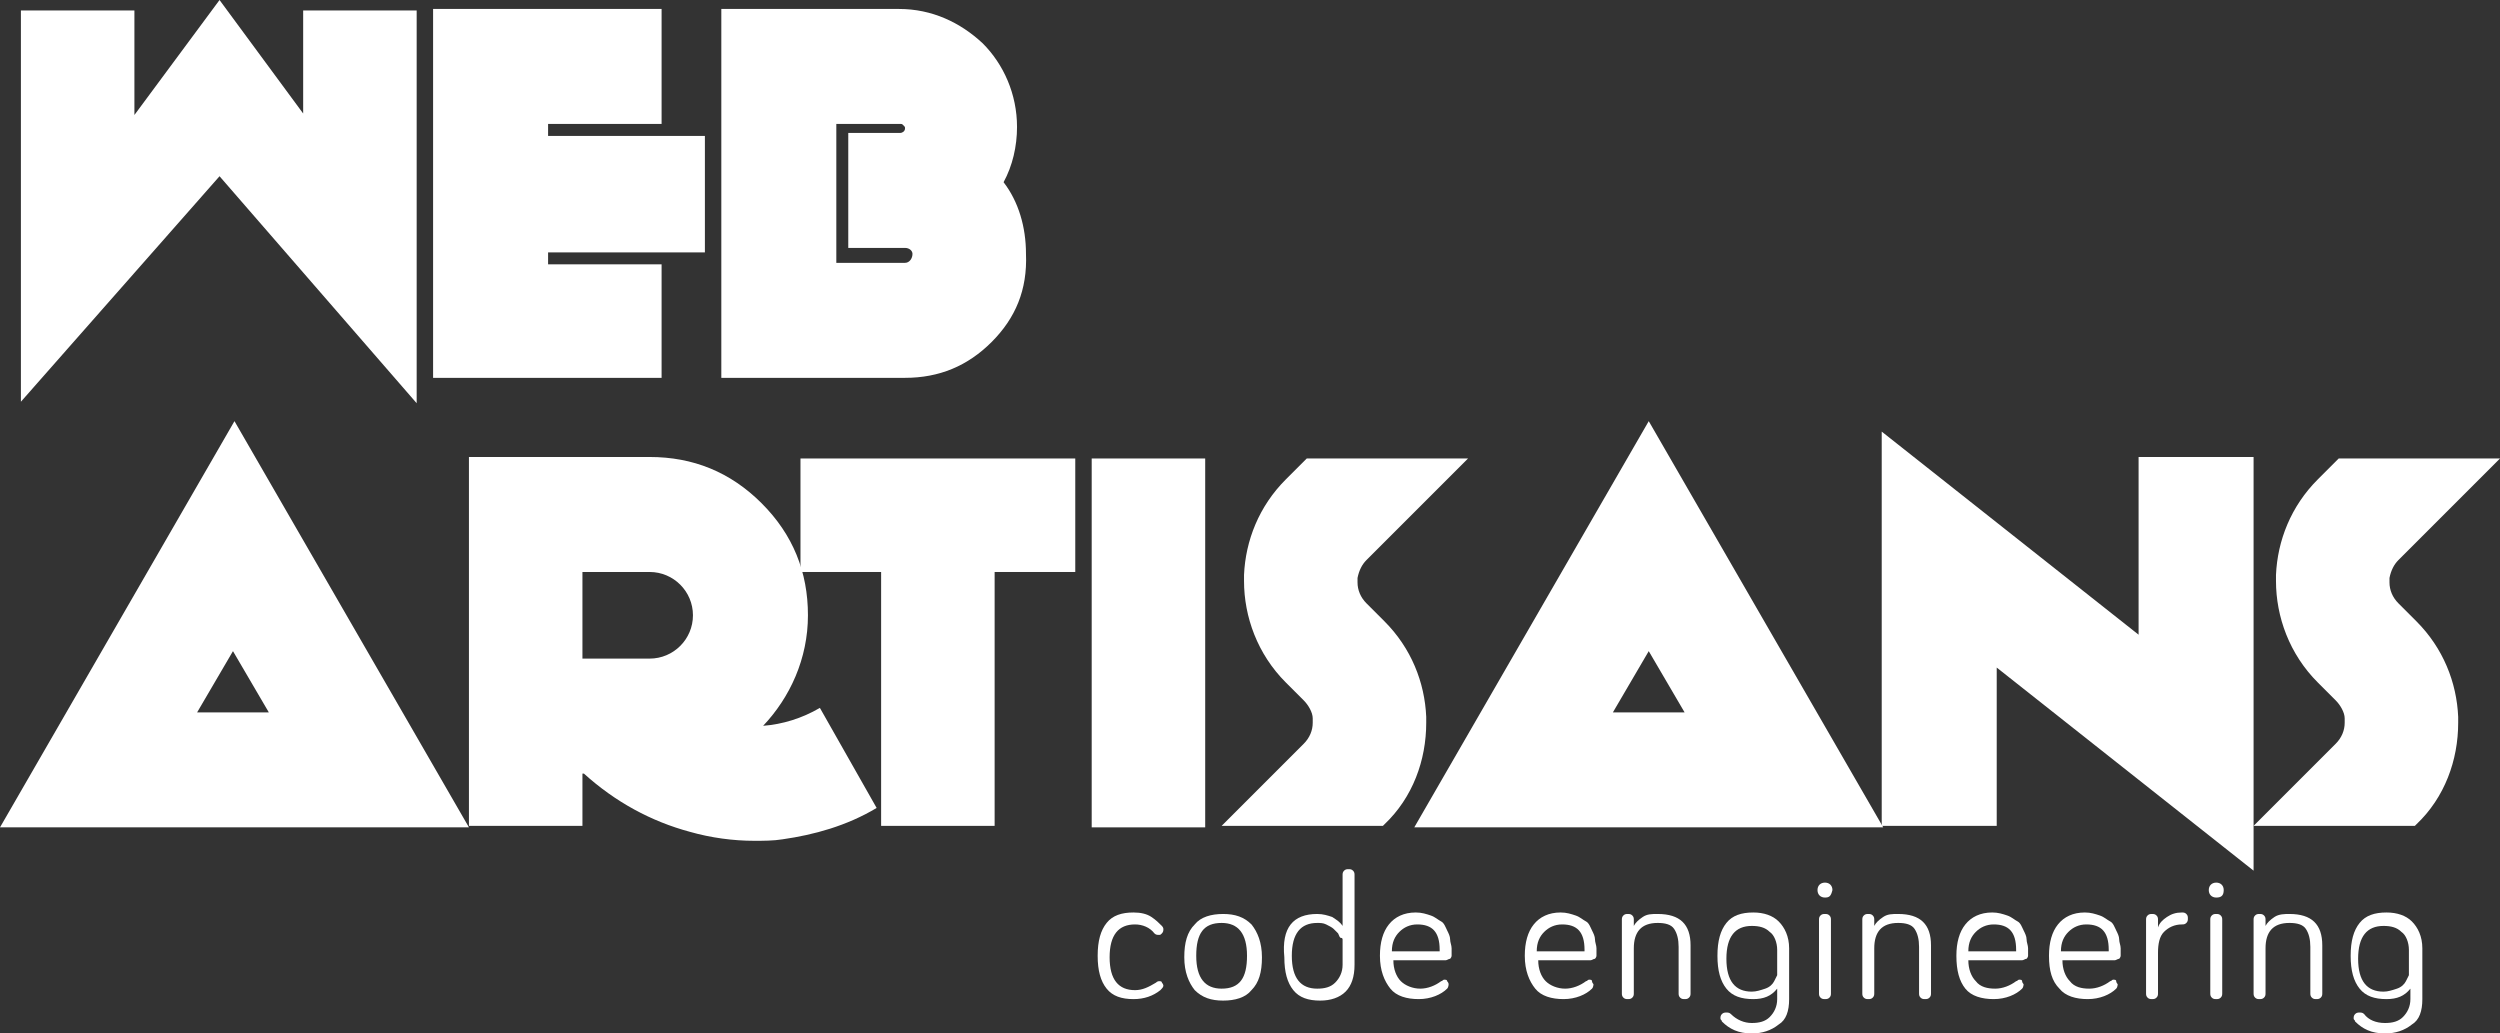 <?xml version="1.0" encoding="utf-8"?>
<!-- Generator: Adobe Illustrator 22.0.1, SVG Export Plug-In . SVG Version: 6.00 Build 0)  -->
<svg version="1.1" id="Capa_1" xmlns="http://www.w3.org/2000/svg" xmlns:xlink="http://www.w3.org/1999/xlink" x="0px" y="0px"
	 viewBox="0 0 167.4 69.2" style="enable-background:new 0 0 167.4 69.2;" xml:space="preserve">
<rect x="0" y="0" width="167.4" height="69.2" fill="#333333" stroke="none"/>
<style type="text/css">
	.st0{fill:#FFFFFF;}
</style>
<g>
	<g>
		<path class="st0" d="M1.4,0.7H9v7L14.7,0l5.6,7.6V0.7h7.6V27L14.7,11.8L1.4,26.9V0.7z"/>
		<path class="st0" d="M47.2,16.9H36.7v0.8h7.6v7.6H29V0.6h15.3v7.7h-7.6v0.8h10.5V16.9z"/>
		<path class="st0" d="M66.4,22.9c-1.6,1.6-3.5,2.4-5.8,2.4H48.3V0.6h11.9c2.2,0,4.1,0.9,5.6,2.3c1.4,1.4,2.3,3.4,2.3,5.6
			c0,1.3-0.3,2.6-0.9,3.7c1,1.3,1.5,3,1.5,4.8C68.8,19.4,68,21.3,66.4,22.9z M60.6,16.6h-2.1h-1.7V8.9h3.5c0.1,0,0.3-0.1,0.3-0.3
			c0-0.1,0-0.1-0.1-0.2s-0.1-0.1-0.2-0.1H56v9.3h4.6c0.3,0,0.5-0.3,0.5-0.6C61.1,16.8,60.9,16.6,60.6,16.6z"/>
	</g>
	<g>
		<path class="st0" d="M0,55.4l15.7-27.2l15.7,27.2H0z M18,47.7l-2.4-4.1l-2.4,4.1H18z"/>
		<path class="st0" d="M58.7,54.1c-2,1.2-4.2,1.8-6.3,2.1c-0.6,0.1-1.3,0.1-1.9,0.1c-1.4,0-2.9-0.2-4.3-0.6l0,0
			c-2.6-0.7-5-2-7.1-3.9H39v3.5h-7.6V30.6h12.1c2.9,0,5.4,1,7.5,3.1s3.1,4.6,3.1,7.5s-1.2,5.5-3,7.4c1.3-0.1,2.6-0.5,3.8-1.2
			L58.7,54.1z M43.5,38.3H39v5.8h4.5c1.6,0,2.9-1.3,2.9-2.9C46.4,39.6,45.1,38.3,43.5,38.3z"/>
		<path class="st0" d="M72,38.3h-5.4v17H59v-17h-5.4v-7.6H72V38.3z"/>
		<path class="st0" d="M80.7,55.4h-7.6V30.7h7.6V55.4z"/>
		<path class="st0" d="M98.3,30.7l-6.8,6.8c-0.3,0.3-0.5,0.7-0.6,1.2V39c0,0.5,0.2,1,0.6,1.4l1.2,1.2c1.8,1.8,2.7,4.1,2.8,6.4v0.4
			c0,2.5-0.9,5-2.8,6.8l-0.1,0.1H81.8l5.5-5.5c0.4-0.4,0.6-0.9,0.6-1.4v-0.3c0-0.4-0.3-0.9-0.6-1.2l-1.2-1.2
			c-1.9-1.9-2.8-4.4-2.8-6.8v-0.4c0.1-2.3,1-4.6,2.8-6.4l1.4-1.4L98.3,30.7L98.3,30.7z"/>
		<path class="st0" d="M94.7,55.4l15.7-27.2l15.7,27.2H94.7z M112.8,47.7l-2.4-4.1l-2.4,4.1H112.8z"/>
		<path class="st0" d="M150.9,58.3l-17.2-13.6v10.6H126V28.9l17.2,13.6V30.6h7.7V58.3z"/>
		<path class="st0" d="M167.4,30.7l-6.8,6.8c-0.3,0.3-0.5,0.7-0.6,1.2V39c0,0.5,0.2,1,0.6,1.4l1.2,1.2c1.8,1.8,2.7,4.1,2.8,6.4v0.4
			c0,2.5-0.9,5-2.8,6.8l-0.1,0.1h-10.8l5.5-5.5c0.4-0.4,0.6-0.9,0.6-1.4v-0.3c0-0.4-0.3-0.9-0.6-1.2l-1.2-1.2
			c-1.9-1.9-2.8-4.4-2.8-6.8v-0.4c0.1-2.3,1-4.6,2.8-6.4l1.4-1.4L167.4,30.7L167.4,30.7z"/>
	</g>
	<g>
		<path class="st0" d="M74.1,66.2c-0.4-0.5-0.6-1.2-0.6-2.2s0.2-1.7,0.6-2.2c0.4-0.5,1-0.7,1.8-0.7c0.5,0,0.9,0.1,1.2,0.3
			s0.5,0.4,0.7,0.6c0.1,0.1,0.1,0.2,0.1,0.2c0,0.1,0,0.2-0.1,0.3c-0.1,0.1-0.1,0.1-0.2,0.1c-0.1,0-0.2,0-0.3-0.1
			c-0.3-0.4-0.8-0.6-1.3-0.6c-1.1,0-1.7,0.7-1.7,2.2s0.6,2.2,1.7,2.2c0.5,0,0.9-0.2,1.4-0.5c0.1-0.1,0.2-0.1,0.2-0.1
			c0.1,0,0.2,0,0.2,0.1c0.1,0.1,0.1,0.2,0.1,0.2c0,0.1-0.1,0.2-0.2,0.3c-0.5,0.4-1.1,0.6-1.8,0.6C75.1,66.9,74.5,66.7,74.1,66.2z"/>
		<path class="st0" d="M80,61.9c0.4-0.5,1.1-0.7,1.9-0.7s1.4,0.2,1.9,0.7c0.4,0.5,0.7,1.2,0.7,2.2s-0.2,1.7-0.7,2.2
			c-0.4,0.5-1.1,0.7-1.9,0.7s-1.4-0.2-1.9-0.7c-0.4-0.5-0.7-1.2-0.7-2.2S79.5,62.4,80,61.9z M81.8,66.2c1.2,0,1.7-0.7,1.7-2.2
			s-0.6-2.2-1.7-2.2c-1.2,0-1.7,0.7-1.7,2.2C80.1,65.5,80.7,66.2,81.8,66.2z"/>
		<path class="st0" d="M88.2,61.2c0.4,0,0.7,0.1,1,0.2c0.3,0.2,0.5,0.3,0.7,0.6v-3.4c0-0.1,0-0.2,0.1-0.3s0.2-0.1,0.3-0.1
			s0.2,0,0.3,0.1s0.1,0.2,0.1,0.3v6c0,0.8-0.2,1.4-0.6,1.8c-0.4,0.4-1,0.6-1.7,0.6c-0.8,0-1.4-0.2-1.8-0.7c-0.4-0.5-0.6-1.2-0.6-2.2
			C85.8,62.1,86.6,61.2,88.2,61.2z M89.9,64.6v-1.7c0,0,0-0.1-0.1-0.1s-0.1-0.1-0.2-0.3c-0.1-0.1-0.2-0.2-0.3-0.3S89,62,88.8,61.9
			s-0.4-0.1-0.6-0.1c-1.1,0-1.7,0.7-1.7,2.2s0.6,2.2,1.7,2.2c0.5,0,0.9-0.1,1.2-0.4S89.9,65.1,89.9,64.6z"/>
		<path class="st0" d="M92.4,64c0-0.9,0.2-1.6,0.6-2.1c0.4-0.5,1-0.8,1.8-0.8c0.4,0,0.7,0.1,1,0.2c0.3,0.1,0.5,0.3,0.7,0.4
			s0.3,0.4,0.4,0.6s0.2,0.4,0.2,0.6c0,0.2,0.1,0.4,0.1,0.6c0,0.1,0,0.2,0,0.3s0,0.1,0,0.2c0,0.1-0.1,0.2-0.1,0.2
			c-0.1,0-0.2,0.1-0.3,0.1h-3.5c0,0.6,0.2,1.1,0.5,1.4s0.8,0.5,1.3,0.5s1-0.2,1.4-0.5c0.1,0,0.1-0.1,0.2-0.1c0.1,0,0.2,0,0.2,0.1
			c0.1,0.1,0.1,0.2,0.1,0.2s0,0.2-0.1,0.3c-0.4,0.4-1.1,0.7-1.9,0.7c-0.8,0-1.5-0.2-1.9-0.7S92.4,65,92.4,64z M96.4,63.6
			c0-1.2-0.5-1.7-1.5-1.7c-0.5,0-0.9,0.2-1.2,0.5s-0.5,0.7-0.5,1.3h3.2V63.6z"/>
		<path class="st0" d="M102.1,64c0-0.9,0.2-1.6,0.6-2.1c0.4-0.5,1-0.8,1.8-0.8c0.4,0,0.7,0.1,1,0.2c0.3,0.1,0.5,0.3,0.7,0.4
			s0.3,0.4,0.4,0.6c0.1,0.2,0.2,0.4,0.2,0.6c0,0.2,0.1,0.4,0.1,0.6c0,0.1,0,0.2,0,0.3s0,0.1,0,0.2c0,0.1-0.1,0.2-0.1,0.2
			c-0.1,0-0.2,0.1-0.3,0.1H103c0,0.6,0.2,1.1,0.5,1.4s0.8,0.5,1.3,0.5s1-0.2,1.4-0.5c0.1,0,0.1-0.1,0.2-0.1c0.1,0,0.2,0,0.2,0.1
			s0.1,0.2,0.1,0.2s0,0.2-0.1,0.3c-0.4,0.4-1.1,0.7-1.9,0.7c-0.8,0-1.5-0.2-1.9-0.7S102.1,65,102.1,64z M106.1,63.6
			c0-1.2-0.5-1.7-1.5-1.7c-0.5,0-0.9,0.2-1.2,0.5s-0.5,0.7-0.5,1.3h3.2V63.6z"/>
		<path class="st0" d="M111,61.2c1.5,0,2.2,0.7,2.2,2.1v3.2c0,0.1,0,0.2-0.1,0.3s-0.2,0.1-0.3,0.1s-0.2,0-0.3-0.1s-0.1-0.2-0.1-0.3
			v-3.1c0-0.5-0.1-0.9-0.3-1.2s-0.6-0.4-1.1-0.4c-1.1,0-1.6,0.6-1.6,1.7v3c0,0.1,0,0.2-0.1,0.3s-0.2,0.1-0.3,0.1s-0.2,0-0.3-0.1
			s-0.1-0.2-0.1-0.3v-4.9c0-0.1,0-0.2,0.1-0.3s0.2-0.1,0.3-0.1s0.2,0,0.3,0.1s0.1,0.2,0.1,0.3V62c0.1-0.2,0.3-0.4,0.6-0.6
			C110.3,61.2,110.6,61.2,111,61.2z"/>
		<path class="st0" d="M117.3,68.5c0.5,0,0.9-0.1,1.2-0.4c0.3-0.3,0.5-0.7,0.5-1.2v-0.7c-0.4,0.5-0.9,0.7-1.6,0.7
			c-0.8,0-1.4-0.2-1.8-0.7c-0.4-0.5-0.6-1.2-0.6-2.2s0.2-1.7,0.6-2.2c0.4-0.5,1-0.7,1.8-0.7c0.7,0,1.3,0.2,1.7,0.6s0.7,1,0.7,1.8
			v3.4c0,0.8-0.2,1.4-0.7,1.7c-0.5,0.4-1.1,0.6-1.8,0.6c-0.9,0-1.5-0.3-2-0.8c0-0.1-0.1-0.1-0.1-0.2c0-0.1,0-0.2,0.1-0.3
			s0.2-0.1,0.3-0.1s0.2,0,0.3,0.1C116.3,68.3,116.8,68.5,117.3,68.5z M119,65.3v-1.7c0-0.5-0.2-1-0.5-1.2c-0.3-0.3-0.7-0.4-1.2-0.4
			c-1.1,0-1.7,0.7-1.7,2.2s0.6,2.2,1.7,2.2c0.3,0,0.6-0.1,0.9-0.2s0.5-0.3,0.6-0.5L119,65.3z"/>
		<path class="st0" d="M122.2,60.1c-0.3,0-0.5-0.2-0.5-0.5s0.2-0.5,0.5-0.5s0.5,0.2,0.5,0.5C122.6,60,122.5,60.1,122.2,60.1z
			 M122.6,61.6v4.9c0,0.1,0,0.2-0.1,0.3s-0.2,0.1-0.3,0.1s-0.2,0-0.3-0.1s-0.1-0.2-0.1-0.3v-4.9c0-0.1,0-0.2,0.1-0.3
			s0.2-0.1,0.3-0.1s0.2,0,0.3,0.1S122.6,61.5,122.6,61.6z"/>
		<path class="st0" d="M127.1,61.2c1.5,0,2.2,0.7,2.2,2.1v3.2c0,0.1,0,0.2-0.1,0.3s-0.2,0.1-0.3,0.1s-0.2,0-0.3-0.1
			s-0.1-0.2-0.1-0.3v-3.1c0-0.5-0.1-0.9-0.3-1.2s-0.6-0.4-1.1-0.4c-1.1,0-1.6,0.6-1.6,1.7v3c0,0.1,0,0.2-0.1,0.3s-0.2,0.1-0.3,0.1
			s-0.2,0-0.3-0.1s-0.1-0.2-0.1-0.3v-4.9c0-0.1,0-0.2,0.1-0.3s0.2-0.1,0.3-0.1s0.2,0,0.3,0.1s0.1,0.2,0.1,0.3V62
			c0.1-0.2,0.3-0.4,0.6-0.6C126.4,61.2,126.7,61.2,127.1,61.2z"/>
		<path class="st0" d="M131,64c0-0.9,0.2-1.6,0.6-2.1c0.4-0.5,1-0.8,1.8-0.8c0.4,0,0.7,0.1,1,0.2s0.5,0.3,0.7,0.4s0.3,0.4,0.4,0.6
			c0.1,0.2,0.2,0.4,0.2,0.6c0,0.2,0.1,0.4,0.1,0.6c0,0.1,0,0.2,0,0.3s0,0.1,0,0.2c0,0.1-0.1,0.2-0.1,0.2c-0.1,0-0.2,0.1-0.3,0.1
			h-3.6c0,0.6,0.2,1.1,0.5,1.4c0.3,0.4,0.8,0.5,1.3,0.5s1-0.2,1.4-0.5c0.1,0,0.1-0.1,0.2-0.1c0.1,0,0.2,0,0.2,0.1s0.1,0.2,0.1,0.2
			s0,0.2-0.1,0.3c-0.4,0.4-1.1,0.7-1.9,0.7c-0.8,0-1.5-0.2-1.9-0.7C131.2,65.7,131,65,131,64z M135,63.6c0-1.2-0.5-1.7-1.5-1.7
			c-0.5,0-0.9,0.2-1.2,0.5s-0.5,0.7-0.5,1.3h3.2V63.6z"/>
		<path class="st0" d="M137.2,64c0-0.9,0.2-1.6,0.6-2.1c0.4-0.5,1-0.8,1.8-0.8c0.4,0,0.7,0.1,1,0.2s0.5,0.3,0.7,0.4s0.3,0.4,0.4,0.6
			c0.1,0.2,0.2,0.4,0.2,0.6c0,0.2,0.1,0.4,0.1,0.6c0,0.1,0,0.2,0,0.3s0,0.1,0,0.2c0,0.1-0.1,0.2-0.1,0.2c-0.1,0-0.2,0.1-0.3,0.1
			h-3.5c0,0.6,0.2,1.1,0.5,1.4c0.3,0.4,0.8,0.5,1.3,0.5s1-0.2,1.4-0.5c0.1,0,0.1-0.1,0.2-0.1c0.1,0,0.2,0,0.2,0.1s0.1,0.2,0.1,0.2
			s0,0.2-0.1,0.3c-0.4,0.4-1.1,0.7-1.9,0.7c-0.8,0-1.5-0.2-1.9-0.7C137.4,65.7,137.2,65,137.2,64z M141.2,63.6
			c0-1.2-0.5-1.7-1.5-1.7c-0.5,0-0.9,0.2-1.2,0.5s-0.5,0.7-0.5,1.3h3.2V63.6z"/>
		<path class="st0" d="M144.5,61.6v0.5c0.1-0.3,0.3-0.5,0.6-0.7s0.6-0.3,1-0.3c0.1,0,0.2,0,0.3,0.1s0.1,0.2,0.1,0.3s0,0.2-0.1,0.3
			s-0.2,0.1-0.3,0.1c-0.5,0-0.9,0.2-1.2,0.5s-0.4,0.8-0.4,1.4v2.7c0,0.1,0,0.2-0.1,0.3s-0.2,0.1-0.3,0.1s-0.2,0-0.3-0.1
			s-0.1-0.2-0.1-0.3v-4.9c0-0.1,0-0.2,0.1-0.3s0.2-0.1,0.3-0.1s0.2,0,0.3,0.1S144.5,61.5,144.5,61.6z"/>
		<path class="st0" d="M148.4,60.1c-0.3,0-0.5-0.2-0.5-0.5s0.2-0.5,0.5-0.5s0.5,0.2,0.5,0.5C148.9,60,148.7,60.1,148.4,60.1z
			 M148.8,61.6v4.9c0,0.1,0,0.2-0.1,0.3s-0.2,0.1-0.3,0.1s-0.2,0-0.3-0.1s-0.1-0.2-0.1-0.3v-4.9c0-0.1,0-0.2,0.1-0.3
			s0.2-0.1,0.3-0.1s0.2,0,0.3,0.1S148.8,61.5,148.8,61.6z"/>
		<path class="st0" d="M153.3,61.2c1.5,0,2.2,0.7,2.2,2.1v3.2c0,0.1,0,0.2-0.1,0.3s-0.2,0.1-0.3,0.1s-0.2,0-0.3-0.1
			s-0.1-0.2-0.1-0.3v-3.1c0-0.5-0.1-0.9-0.3-1.2s-0.6-0.4-1.1-0.4c-1.1,0-1.6,0.6-1.6,1.7v3c0,0.1,0,0.2-0.1,0.3s-0.2,0.1-0.3,0.1
			s-0.2,0-0.3-0.1s-0.1-0.2-0.1-0.3v-4.9c0-0.1,0-0.2,0.1-0.3s0.2-0.1,0.3-0.1s0.2,0,0.3,0.1s0.1,0.2,0.1,0.3V62
			c0.1-0.2,0.3-0.4,0.6-0.6C152.6,61.2,153,61.2,153.3,61.2z"/>
		<path class="st0" d="M159.7,68.5c0.5,0,0.9-0.1,1.2-0.4c0.3-0.3,0.5-0.7,0.5-1.2v-0.7c-0.4,0.5-0.9,0.7-1.6,0.7
			c-0.8,0-1.4-0.2-1.8-0.7c-0.4-0.5-0.6-1.2-0.6-2.2s0.2-1.7,0.6-2.2c0.4-0.5,1-0.7,1.8-0.7c0.7,0,1.3,0.2,1.7,0.6s0.7,1,0.7,1.8
			v3.4c0,0.8-0.2,1.4-0.7,1.7c-0.5,0.4-1.1,0.6-1.8,0.6c-0.9,0-1.5-0.3-2-0.8c0-0.1-0.1-0.1-0.1-0.2c0-0.1,0-0.2,0.1-0.3
			s0.2-0.1,0.3-0.1s0.2,0,0.3,0.1C158.6,68.3,159.1,68.5,159.7,68.5z M161.3,65.3v-1.7c0-0.5-0.2-1-0.5-1.2
			c-0.3-0.3-0.7-0.4-1.2-0.4c-1.1,0-1.7,0.7-1.7,2.2s0.6,2.2,1.7,2.2c0.3,0,0.6-0.1,0.9-0.2s0.5-0.3,0.6-0.5L161.3,65.3z"/>
	</g>
</g>
</svg>
